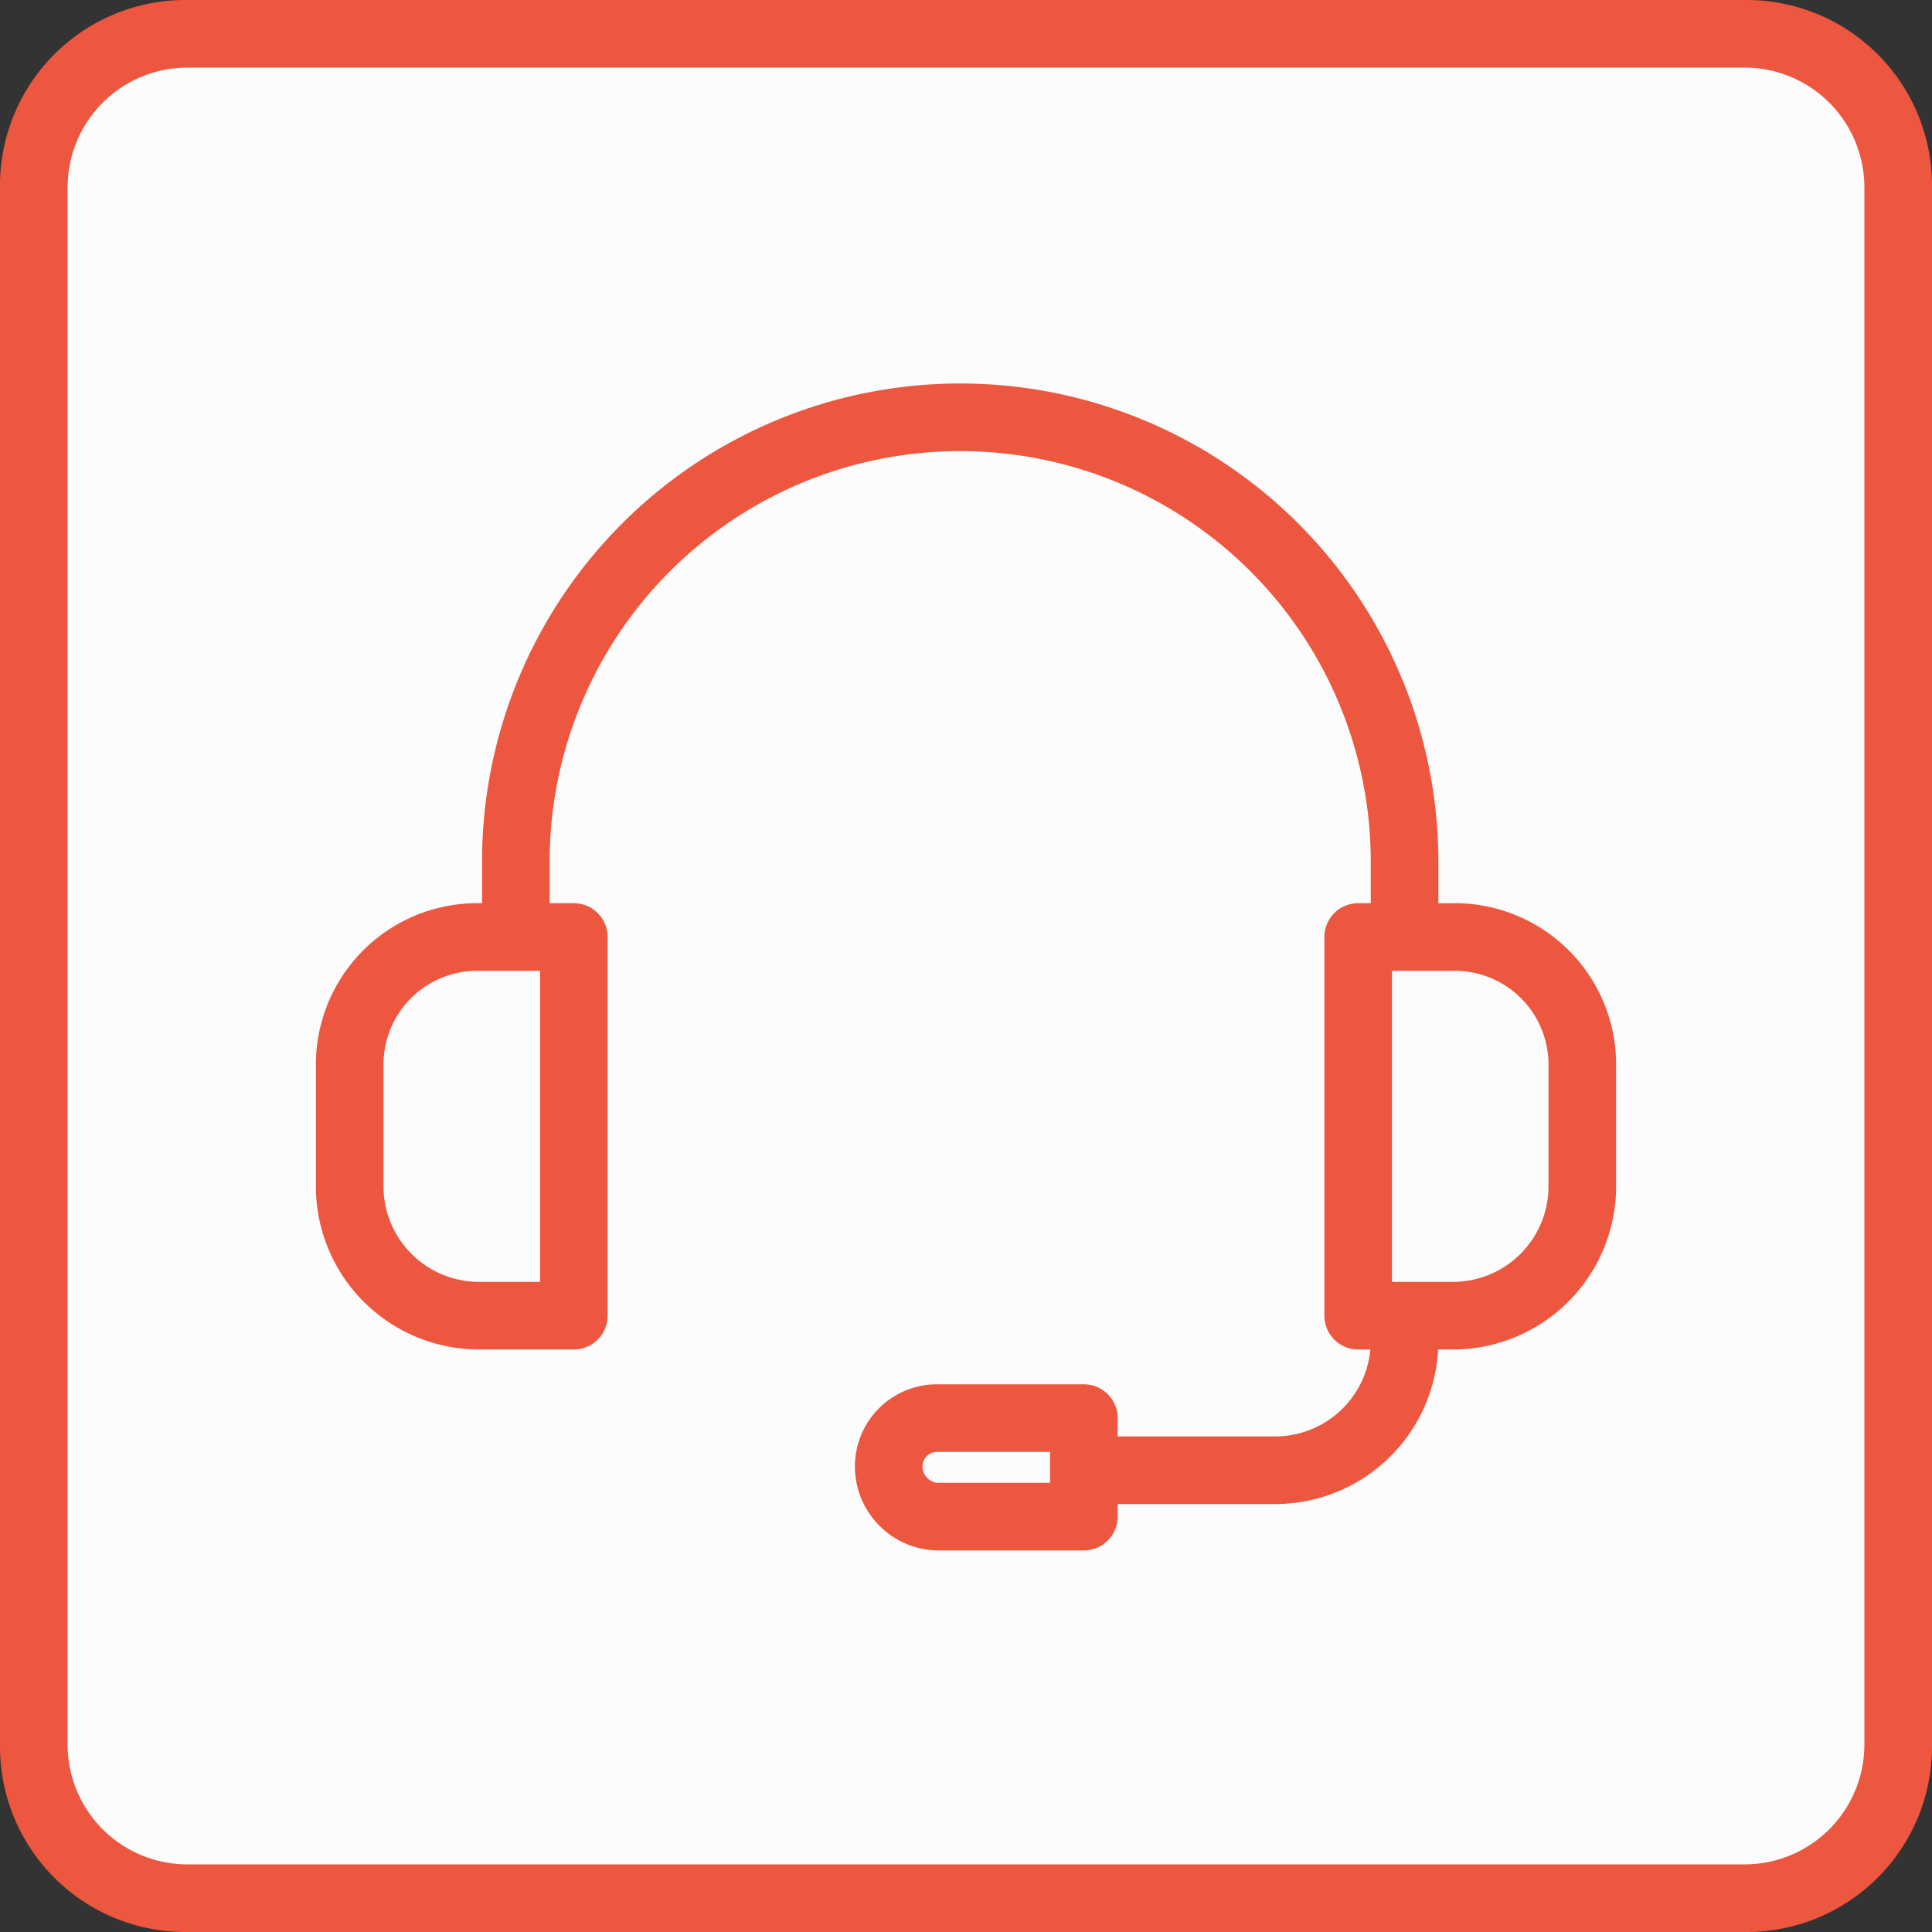 <?xml version="1.0" encoding="UTF-8"?> <svg xmlns="http://www.w3.org/2000/svg" id="Layer_1" data-name="Layer 1" width="100" height="100" viewBox="0 0 100 100"><rect x="0" y="0" width="100" height="100" fill="#333333" stroke="none"/><defs><style>.cls-1{fill:#fcfcfc;}.cls-2{fill:#ed5740;}.cls-3{fill:none;stroke:#ed5740;stroke-linecap:round;stroke-linejoin:round;stroke-width:3.5px;}</style></defs><rect class="cls-1" x="1.8" y="1.7" width="96.5" height="96.5" rx="8"></rect><path class="cls-2" d="M90.3,3.5a6.2,6.2,0,0,1,6.2,6.2V90.3a6.2,6.2,0,0,1-6.2,6.2H9.7a6.2,6.2,0,0,1-6.2-6.2V9.7A6.2,6.2,0,0,1,9.7,3.5H90.3m0-3.5H9.7A9.6,9.6,0,0,0,0,9.7V90.3A9.6,9.6,0,0,0,9.7,100H90.3a9.6,9.6,0,0,0,9.7-9.7V9.7A9.6,9.6,0,0,0,90.3,0Z"></path><path class="cls-3" d="M29.7,68.1H24.8a6.7,6.7,0,0,1-6.7-6.6V55.1a6.6,6.6,0,0,1,6.7-6.6h4.9Zm40.6,0h4.9a6.7,6.7,0,0,0,6.7-6.6V55.1a6.6,6.6,0,0,0-6.7-6.6H70.3Zm2.4-19.6V44.6a23,23,0,1,0-46,0v3.9M56.1,76.1H66a6.7,6.7,0,0,0,6.7-6.7V68.1M56.1,73.4H48.5A2.5,2.5,0,0,0,46,75.9h0a2.6,2.6,0,0,0,2.5,2.6h7.6Z"></path></svg> 